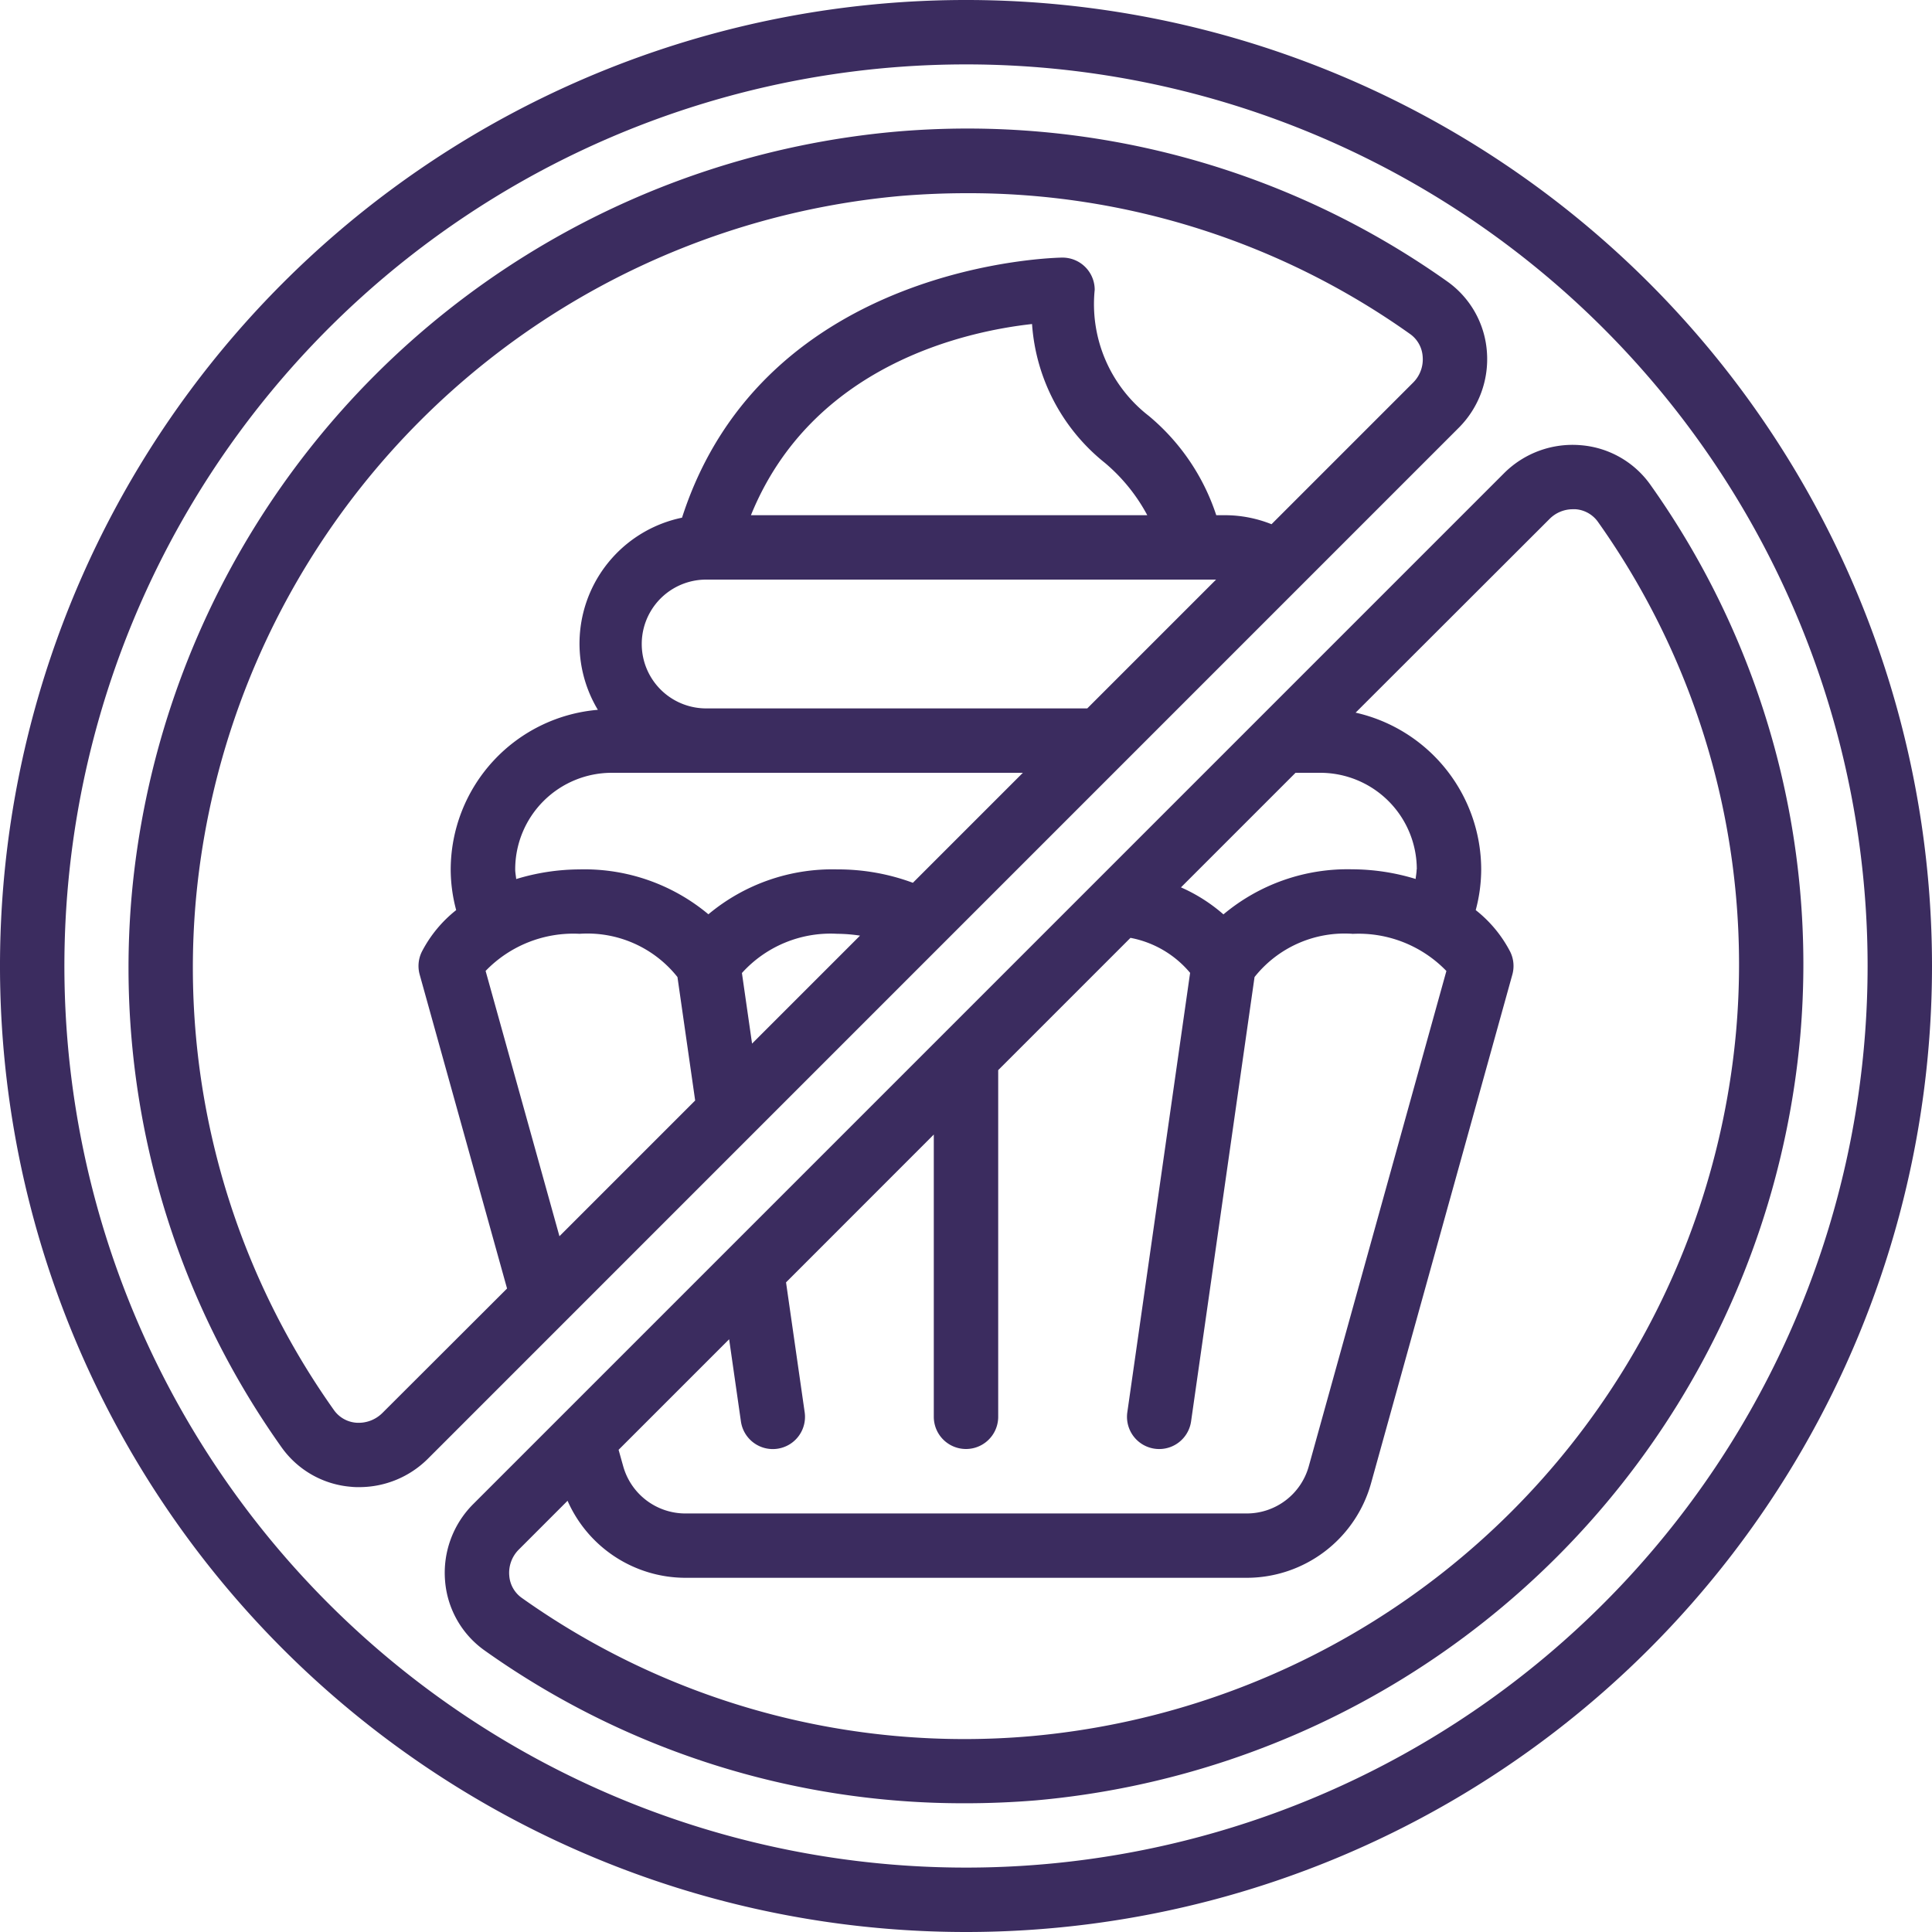 <svg xmlns="http://www.w3.org/2000/svg" width="60" height="60" viewBox="0 0 60 60"><g transform="translate(0)"><path d="M30,60A30,30,0,1,1,60,30,30,30,0,0,1,30,60ZM30,2A28,28,0,1,0,58,30,28,28,0,0,0,30,2Z" transform="translate(0)" fill="#3b2c5f"/><path d="M127.165,75.373a3.016,3.016,0,0,1-2.134.884,2.068,2.068,0,0,1-.261-.011,2.933,2.933,0,0,1-2.155-1.23A25.708,25.708,0,0,1,117.962,57.9,26.162,26.162,0,0,1,141.7,34.161a25.751,25.751,0,0,1,17.12,4.653,2.934,2.934,0,0,1,1.229,2.159,3.015,3.015,0,0,1-.877,2.39Zm8.639-27.3a2,2,0,0,0,0,4H147.64l4-4Zm13.7-2a5.527,5.527,0,0,0-1.32-1.628,6.047,6.047,0,0,1-2.259-4.309c-2.055.227-6.831,1.264-8.73,5.937ZM137.23,62.483l3.353-3.353a4.9,4.9,0,0,0-.709-.057,3.708,3.708,0,0,0-2.959,1.218Zm-2.317-2.067a3.571,3.571,0,0,0-3.039-1.343,3.787,3.787,0,0,0-2.919,1.153l2.293,8.239,4.215-4.215Zm-5.008-3.043a6.8,6.8,0,0,1,1.969-.3,6,6,0,0,1,4,1.394,6,6,0,0,1,4-1.394,6.676,6.676,0,0,1,2.35.416l3.416-3.416H132.874a3,3,0,0,0-3,3c0,.1.022.2.031.3Zm27.763-16.925A23.646,23.646,0,0,0,143.9,36.073c-.675,0-1.356.028-2.039.084a24.143,24.143,0,0,0-21.908,21.909,23.734,23.734,0,0,0,4.293,15.8.936.936,0,0,0,.692.391,1.045,1.045,0,0,0,.809-.3l3.874-3.868-2.713-9.747a1,1,0,0,1,.067-.713,3.967,3.967,0,0,1,1.066-1.292,4.9,4.9,0,0,1-.17-1.264,4.989,4.989,0,0,1,4.57-4.956,3.994,3.994,0,0,1,2.614-5.967c2.564-7.959,11.716-8.077,11.816-8.077a1,1,0,0,1,1,1,4.389,4.389,0,0,0,1.681,3.917,6.754,6.754,0,0,1,2.094,3.083h.3a3.911,3.911,0,0,1,1.416.28l4.4-4.4a1.018,1.018,0,0,0,.294-.81A.93.93,0,0,0,157.668,40.448Z" transform="translate(-113.874 -30.073)" fill="#3b2c5f"/><path d="M52.419,159.987q-1.107.09-2.2.09A25.633,25.633,0,0,1,35.3,155.334a2.933,2.933,0,0,1-1.23-2.155,3.016,3.016,0,0,1,.874-2.394l14.6-14.6,17.409-17.41a3.008,3.008,0,0,1,2.395-.873,2.933,2.933,0,0,1,2.155,1.23,25.709,25.709,0,0,1,4.653,17.112A26.162,26.162,0,0,1,52.419,159.987Zm11.828-28.912a3,3,0,0,0-3-3h-.766l-3.558,3.558a5.145,5.145,0,0,1,1.319.839,6,6,0,0,1,4-1.4,6.8,6.8,0,0,1,1.969.3c.009-.1.031-.2.031-.3Zm-2,2a3.571,3.571,0,0,0-3.039,1.343l-1.971,13.8a1,1,0,0,1-1.98-.284l1.95-13.646a3.182,3.182,0,0,0-1.852-1.087l-4.108,4.108v10.766a1,1,0,1,1-2,0v-8.766L44.658,143.9l.579,4.035a1,1,0,1,1-1.98.284l-.366-2.552L39.458,149.1l.143.51a2.006,2.006,0,0,0,1.926,1.467h17.44a2,2,0,0,0,1.926-1.468l4.273-15.379a3.791,3.791,0,0,0-2.919-1.153Zm7.625-12.794a.936.936,0,0,0-.692-.391h-.088a1.018,1.018,0,0,0-.721.3l-6.024,6.017a5,5,0,0,1,3.9,4.868,4.9,4.9,0,0,1-.17,1.264,3.968,3.968,0,0,1,1.07,1.292,1,1,0,0,1,.067.712l-4.389,15.8a4.011,4.011,0,0,1-3.858,2.932H41.527a4.007,4.007,0,0,1-3.654-2.392L36.357,152.2a1.018,1.018,0,0,0-.294.81.927.927,0,0,0,.39.69,23.729,23.729,0,0,0,15.8,4.294,24.143,24.143,0,0,0,21.912-21.911A23.733,23.733,0,0,0,69.872,120.281Z" transform="translate(-20.247 -104.075)" fill="#3b2c5f"/></g></svg>